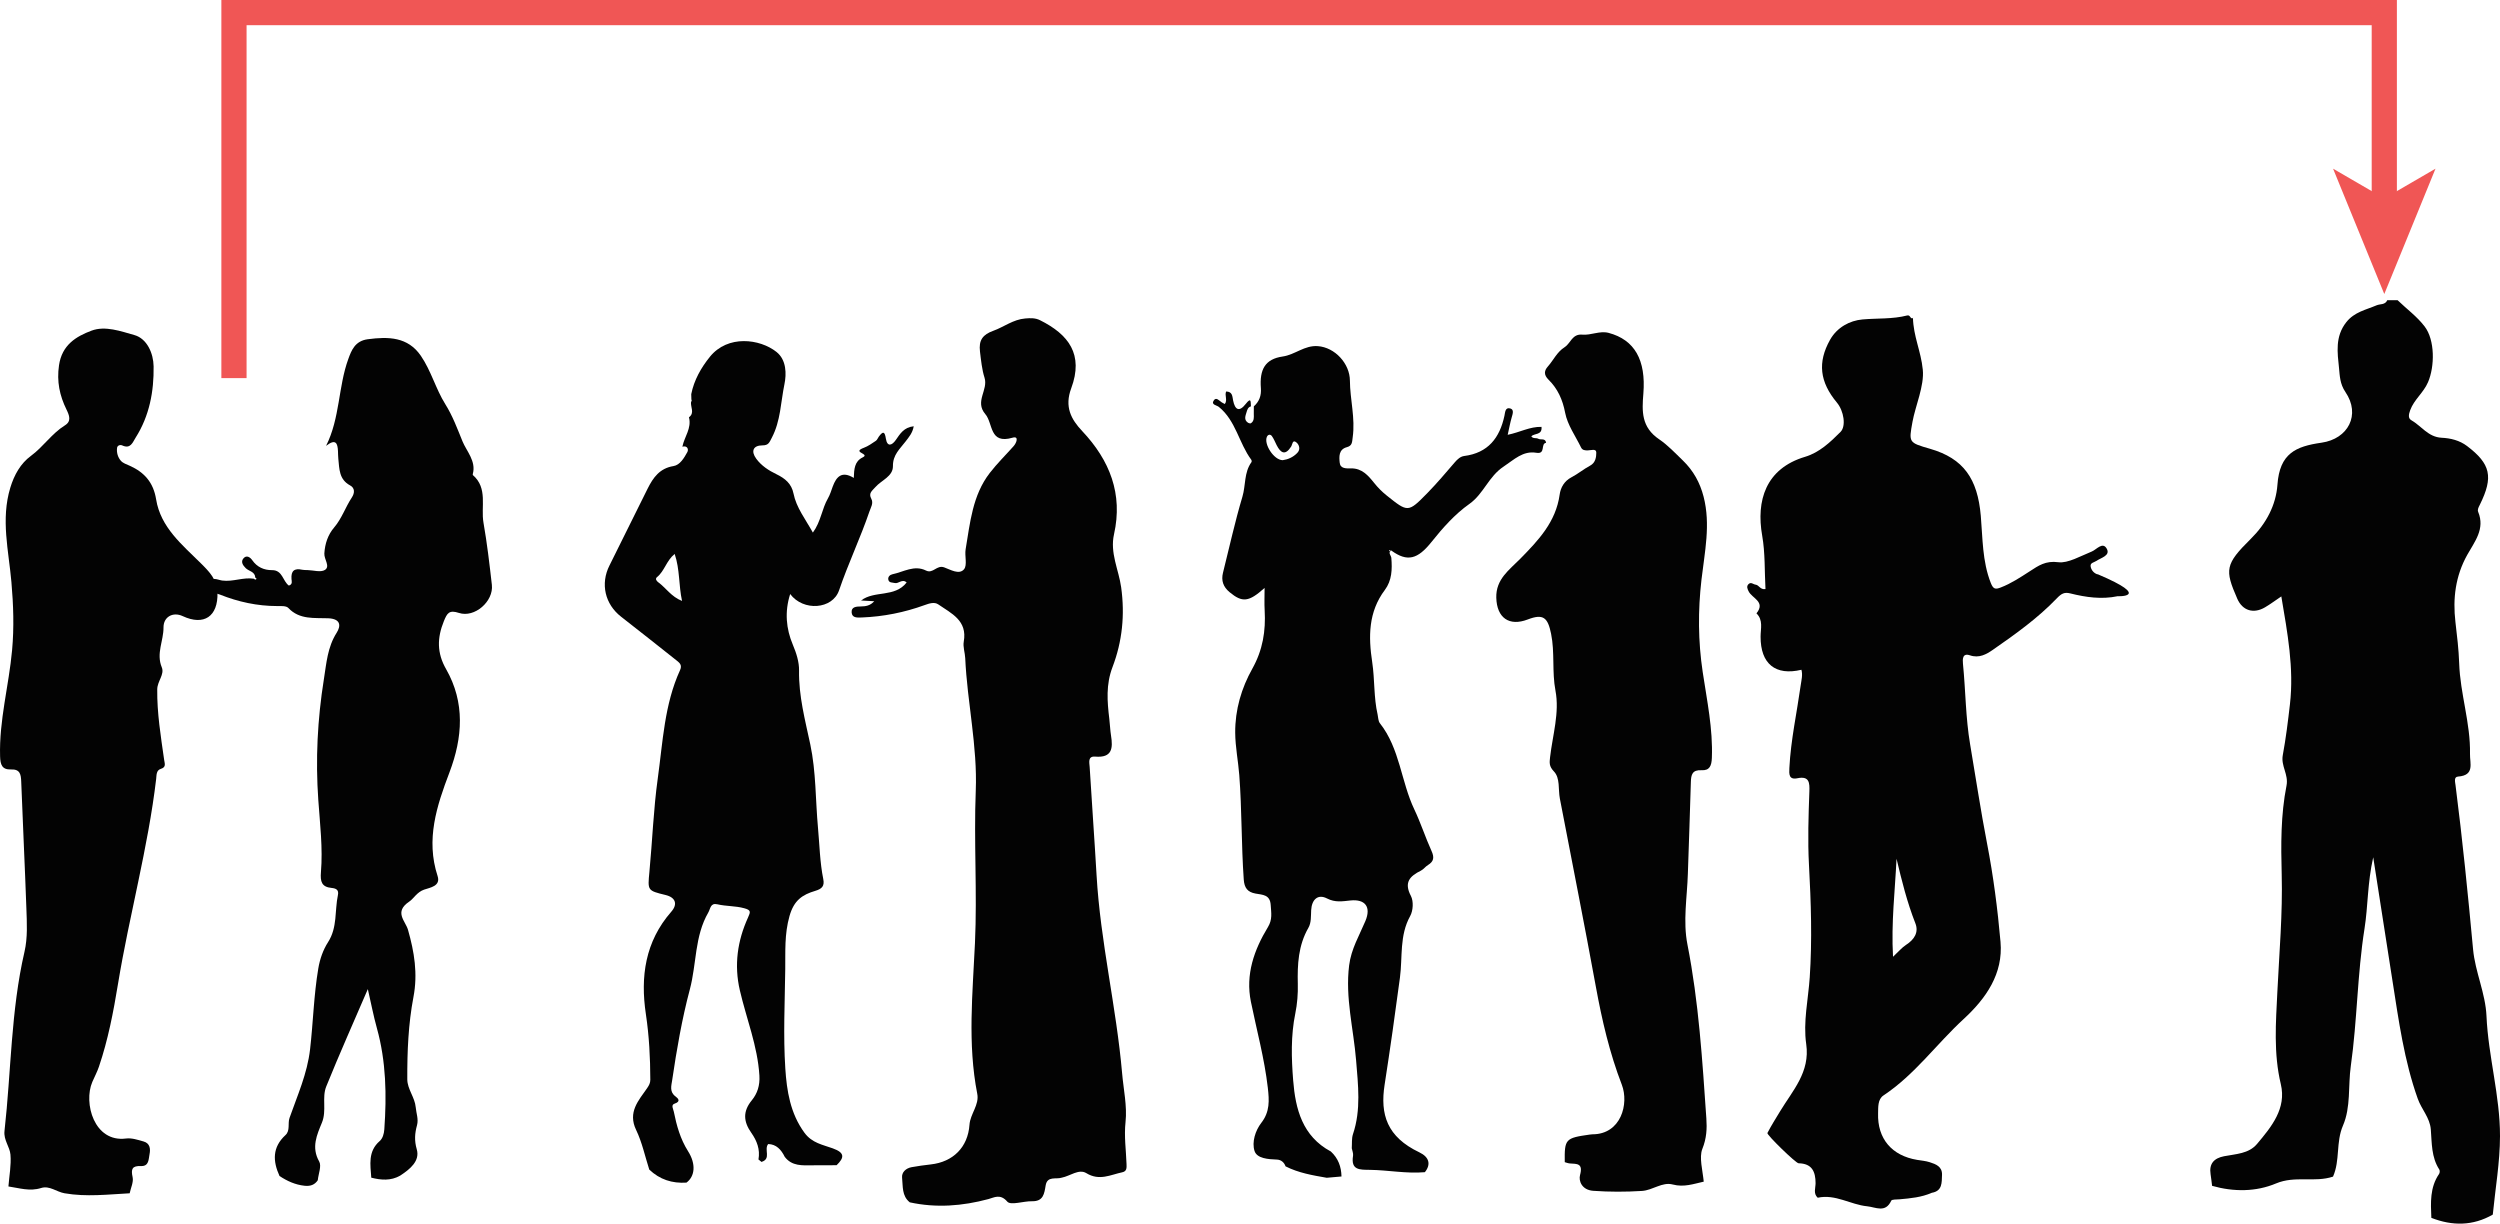 <?xml version="1.0" encoding="utf-8"?>
<!-- Generator: Adobe Illustrator 19.2.1, SVG Export Plug-In . SVG Version: 6.00 Build 0)  -->
<svg version="1.1" xmlns="http://www.w3.org/2000/svg" xmlns:xlink="http://www.w3.org/1999/xlink" x="0px" y="0px"
	 viewBox="0 0 297.637 145.683" enable-background="new 0 0 297.637 145.683" xml:space="preserve">
<g id="Art">
	<path fill-rule="evenodd" clip-rule="evenodd" fill="#030303" d="M263.361,141.181c-0.06-0.457-0.105-0.916-0.179-1.37
		c-0.2-1.271,0.404-1.92,1.604-2.155c1.392-0.274,2.935-0.285,3.93-1.469c1.721-2.045,3.516-4.225,2.826-7.112
		c-0.877-3.671-0.589-7.336-0.411-11.003c0.226-4.655,0.638-9.301,0.516-13.971c-0.094-3.538-0.116-7.09,0.573-10.568
		c0.265-1.334-0.686-2.327-0.444-3.625c0.37-2.006,0.621-4.04,0.854-6.074c0.491-4.303-0.294-8.464-1.027-12.828
		c-0.719,0.483-1.314,0.93-1.951,1.304c-1.349,0.792-2.666,0.406-3.291-1.024c-1.509-3.457-1.459-4.103,1.614-7.139
		c1.827-1.806,2.993-4.007,3.165-6.439c0.263-3.713,2.165-4.563,5.245-5.002c3.173-0.452,4.695-3.32,2.845-6.038
		c-0.658-0.968-0.666-1.927-0.758-2.833c-0.188-1.845-0.49-3.758,0.864-5.474c0.968-1.225,2.346-1.47,3.604-2.01
		c0.436-0.187,1.019-0.029,1.275-0.608c0.409,0,0.819,0,1.231,0c1.072,1.042,2.297,1.918,3.22,3.129
		c1.235,1.62,1.208,4.755,0.402,6.629c-0.545,1.269-1.657,2.062-2.123,3.335c-0.189,0.515-0.265,0.967,0.132,1.193
		c1.204,0.685,2.005,2.011,3.613,2.089c1.055,0.05,2.129,0.307,3.022,0.984c2.817,2.137,3.162,3.682,1.526,6.987
		c-0.143,0.289-0.316,0.576-0.198,0.861c0.839,2.03-0.429,3.541-1.3,5.104c-1.408,2.524-1.739,5.193-1.409,8.01
		c0.19,1.625,0.39,3.257,0.445,4.89c0.116,3.639,1.36,7.135,1.288,10.793c-0.023,1.144,0.59,2.562-1.426,2.709
		c-0.513,0.036-0.349,0.628-0.296,1.031c0.83,6.496,1.484,13.009,2.087,19.528c0.248,2.696,1.477,5.227,1.598,7.952
		c0.213,4.812,1.619,9.498,1.609,14.309c-0.008,3.109-0.555,6.219-0.859,9.328c-2.372,1.362-4.818,1.366-7.315,0.389
		c-0.079-1.81-0.184-3.62,0.92-5.227c0.088-0.126,0.109-0.403,0.028-0.525c-0.956-1.466-0.882-3.149-1.012-4.781
		c-0.113-1.394-1.103-2.389-1.548-3.635c-1.63-4.563-2.273-9.329-3.019-14.076c-0.747-4.748-1.48-9.499-2.289-14.687
		c-0.696,3.083-0.612,5.822-1.036,8.494c-0.859,5.424-0.866,10.933-1.632,16.357c-0.335,2.372,0.022,4.885-0.934,7.096
		c-0.858,1.988-0.329,4.149-1.185,6.075c-2.192,0.732-4.518-0.142-6.779,0.81C268.582,141.901,265.933,141.911,263.361,141.181z"/>
	<path fill-rule="evenodd" clip-rule="evenodd" fill="#030303" d="M252.108,70.983c-1.892,0.396-3.77,0.13-5.62-0.333
		c-0.709-0.179-1.061,0.008-1.625,0.596c-2.262,2.358-4.932,4.264-7.611,6.122c-0.75,0.52-1.627,1.028-2.72,0.651
		c-0.89-0.304-0.887,0.453-0.831,1.009c0.319,3.198,0.313,6.424,0.854,9.602c0.67,3.932,1.256,7.88,2.015,11.795
		c0.752,3.876,1.255,7.79,1.601,11.705c0.335,3.798-1.724,6.737-4.395,9.195c-3.23,2.973-5.814,6.621-9.533,9.087
		c-0.705,0.469-0.625,1.408-0.647,2.122c-0.098,3.042,1.647,5.062,4.653,5.554c0.504,0.083,1.022,0.124,1.503,0.28
		c0.733,0.236,1.493,0.517,1.455,1.513c-0.038,0.911,0.053,1.908-1.212,2.125c-1.226,0.539-2.533,0.66-3.842,0.776
		c-0.344,0.032-0.912-0.007-0.992,0.165c-0.691,1.501-1.845,0.766-2.867,0.666c-1.986-0.196-3.785-1.48-5.886-1.018
		c-0.553-0.506-0.255-1.152-0.255-1.735c-0.004-1.382-0.435-2.34-2.023-2.366c-0.329-0.006-3.816-3.4-3.711-3.604
		c0.457-0.884,0.992-1.73,1.51-2.586c1.499-2.48,3.588-4.666,3.111-7.992c-0.382-2.647,0.239-5.303,0.418-7.956
		c0.298-4.451,0.152-8.923-0.09-13.374c-0.158-2.928-0.059-5.84,0.047-8.758c0.037-1.02,0.004-1.866-1.421-1.57
		c-1.036,0.213-0.997-0.502-0.961-1.216c0.17-3.333,0.892-6.59,1.354-9.882c0.086-0.604,0.251-1.201,0.083-1.817
		c-3.099,0.741-4.876-0.708-4.863-3.952c0.003-0.952,0.33-1.959-0.491-2.762c1.122-1.391-0.528-1.787-0.936-2.63
		c-0.128-0.267-0.286-0.578-0.01-0.852c0.296-0.293,0.563,0.034,0.844,0.063c0.414,0.044,0.542,0.629,1.176,0.525
		c-0.117-2.123-0.026-4.284-0.393-6.365c-0.73-4.149,0.403-7.979,5.115-9.383c1.681-0.501,2.99-1.733,4.215-2.965
		c0.677-0.681,0.396-2.491-0.431-3.483c-2.053-2.466-2.322-4.789-0.824-7.469c0.839-1.5,2.352-2.298,3.86-2.434
		c1.77-0.159,3.58-0.022,5.33-0.475c0.403-0.104,0.353,0.51,0.709,0.299l-0.026-0.049c0.055,2.264,0.953,3.968,1.175,6.215
		c0.19,1.906-0.891,4.329-1.226,6.184c-0.45,2.487-0.476,2.483,2.092,3.225c3.986,1.152,5.657,3.562,6.038,7.981
		c0.231,2.667,0.172,5.402,1.187,7.985c0.295,0.751,0.549,0.792,1.183,0.547c1.248-0.48,2.348-1.213,3.459-1.929
		c1.039-0.67,1.873-1.283,3.416-1.08c1.119,0.148,2.651-0.743,3.966-1.273c0.569-0.228,1.303-1.219,1.79-0.327
		c0.443,0.813-0.68,1.064-1.23,1.439c-0.28,0.19-0.764,0.217-0.694,0.657c0.061,0.394,0.321,0.748,0.732,0.92
		c0.048,0.021,0.104,0.011,0.15,0.032C256.324,71.162,252.108,70.983,252.108,70.983z M225.792,102.238
		c-0.179,3.818-0.647,7.589-0.419,11.671c0.664-0.618,1.055-1.097,1.548-1.415c0.973-0.626,1.54-1.484,1.114-2.567
		C227.051,107.427,226.409,104.84,225.792,102.238z"/>
	<path fill-rule="evenodd" clip-rule="evenodd" fill="#030303" d="M108.316,143.145c-0.969-0.764-0.807-1.921-0.919-2.935
		c-0.069-0.636,0.452-1.13,1.137-1.253c0.754-0.135,1.515-0.243,2.278-0.327c2.656-0.293,4.423-2.049,4.609-4.716
		c0.09-1.3,1.185-2.371,0.927-3.684c-1.17-5.97-0.547-11.971-0.274-17.947c0.277-6.053-0.146-12.095,0.095-18.148
		c0.21-5.286-1.013-10.495-1.254-15.768c-0.029-0.663-0.288-1.353-0.175-1.982c0.453-2.515-1.479-3.353-3.034-4.429
		c-0.457-0.316-1.061-0.121-1.616,0.08c-2.42,0.88-4.917,1.379-7.498,1.479c-0.566,0.022-1.136,0.052-1.199-0.583
		c-0.069-0.695,0.567-0.724,1.091-0.73c0.572-0.009,1.116-0.081,1.598-0.622c-0.57-0.032-1.068-0.059-1.567-0.087
		c1.598-1.228,3.999-0.318,5.425-2.146c-0.535-0.482-0.958,0.184-1.422,0.064c-0.294-0.076-0.66-0.009-0.754-0.376
		c-0.092-0.358,0.192-0.605,0.482-0.665c1.318-0.274,2.604-1.137,3.997-0.444c0.842,0.418,1.269-0.691,2.156-0.38
		c0.733,0.257,1.793,0.927,2.372,0.229c0.415-0.501,0.058-1.585,0.192-2.382c0.534-3.16,0.814-6.422,2.875-9.086
		c0.868-1.122,1.889-2.125,2.835-3.187c0.363-0.407,0.656-1.237-0.116-1.011c-2.8,0.82-2.298-1.689-3.254-2.81
		c-1.293-1.518,0.379-2.858-0.094-4.343c-0.302-0.945-0.411-2.052-0.538-3.1c-0.164-1.36,0.331-2.024,1.591-2.475
		c1.269-0.456,2.354-1.345,3.798-1.465c0.641-0.054,1.202-0.07,1.765,0.21c3.397,1.695,5.213,4.066,3.706,8.11
		c-0.813,2.185-0.024,3.673,1.305,5.081c3.295,3.492,4.869,7.495,3.792,12.292c-0.499,2.228,0.558,4.211,0.85,6.305
		c0.459,3.302,0.13,6.466-1.028,9.503c-0.795,2.084-0.632,4.092-0.382,6.172c0.08,0.662,0.099,1.33,0.204,1.986
		c0.238,1.499,0.148,2.671-1.883,2.504c-0.915-0.075-0.692,0.728-0.661,1.229c0.258,4.297,0.575,8.59,0.822,12.888
		c0.454,7.934,2.355,15.68,3.042,23.585c0.167,1.935,0.61,3.901,0.407,5.797c-0.184,1.717,0.063,3.35,0.119,5.02
		c0.015,0.428,0.041,0.852-0.501,0.967c-1.413,0.3-2.735,1.058-4.286,0.104c-0.886-0.543-1.933,0.347-2.917,0.536
		c-0.681,0.231-1.731-0.238-1.925,0.926c-0.164,0.985-0.268,1.913-1.631,1.884c-1.013-0.022-2.531,0.519-2.938,0.045
		c-0.838-0.973-1.563-0.485-2.238-0.305C114.58,143.587,111.473,143.833,108.316,143.145z"/>
	<path fill-rule="evenodd" clip-rule="evenodd" fill="#030303" d="M77.298,139.245c-0.508-1.579-0.851-3.238-1.564-4.718
		c-1.022-2.121,0.294-3.51,1.302-4.966c0.251-0.364,0.387-0.636,0.387-1.013c-0.006-2.613-0.139-5.211-0.528-7.807
		c-0.669-4.454-0.089-8.642,3.024-12.196c0.805-0.918,0.493-1.707-0.681-1.991c-2.17-0.526-2.133-0.534-1.924-2.741
		c0.354-3.716,0.484-7.46,0.998-11.152c0.602-4.338,0.783-8.788,2.647-12.869c0.27-0.592-0.018-0.853-0.39-1.146
		c-2.2-1.74-4.396-3.49-6.611-5.211c-1.943-1.509-2.494-3.933-1.4-6.107c1.534-3.049,3.019-6.125,4.554-9.173
		c0.65-1.291,1.423-2.404,3.072-2.667c0.775-0.124,1.263-0.972,1.646-1.663c0.174-0.315,0.018-0.82-0.606-0.642l0.021-0.021
		c0.233-1.167,1.123-2.186,0.777-3.482c0.72-0.525,0.157-1.225,0.251-1.836c0.084-0.084,0.098-0.178,0.039-0.282
		c-0.005-0.212-0.011-0.423-0.017-0.636c0.337-1.687,1.18-3.159,2.225-4.454c2.124-2.628,5.94-2.146,7.927-0.569
		c1.187,0.943,1.2,2.614,0.941,3.854c-0.439,2.116-0.446,4.354-1.498,6.353c-0.291,0.551-0.376,0.916-1.124,0.914
		c-1.098,0-1.391,0.69-0.732,1.589c0.615,0.837,1.484,1.402,2.403,1.844c1.018,0.491,1.798,1.121,2.033,2.298
		c0.34,1.69,1.404,3.023,2.307,4.653c0.955-1.304,1.07-2.828,1.79-4.069c0.253-0.437,0.398-0.939,0.575-1.419
		c0.436-1.177,1.085-1.888,2.506-1.021c0.037-1.027,0.072-1.962,1.051-2.442c0.089-0.044,0.211-0.113,0.232-0.192
		c0.084-0.316-1.365-0.477-0.082-0.955c0.511-0.19,0.974-0.526,1.433-0.834c0.156-0.105,0.226-0.333,0.348-0.496
		c0.493-0.655,0.698-0.648,0.838,0.243c0.163,1.028,0.735,0.801,1.176,0.165c0.517-0.744,0.972-1.517,2.139-1.638
		c-0.138,0.804-0.584,1.3-0.961,1.798c-0.676,0.895-1.531,1.591-1.514,2.941c0.015,1.238-1.369,1.677-2.088,2.501
		c-0.392,0.448-0.849,0.72-0.488,1.39c0.283,0.526-0.053,1.019-0.208,1.475c-1.083,3.188-2.542,6.229-3.629,9.423
		c-0.774,2.274-4.253,2.536-5.822,0.443c-0.677,2.126-0.478,4.145,0.311,6.02c0.432,1.026,0.764,2.076,0.747,3.094
		c-0.05,3.018,0.721,5.888,1.336,8.782c0.696,3.283,0.613,6.621,0.917,9.929c0.188,2.04,0.223,4.095,0.629,6.11
		c0.172,0.848-0.17,1.169-0.953,1.403c-1.517,0.453-2.532,1.101-3.068,3.003c-0.61,2.163-0.479,4.21-0.505,6.317
		c-0.049,3.949-0.249,7.911,0.008,11.84c0.173,2.641,0.586,5.334,2.283,7.646c0.896,1.22,2.186,1.425,3.365,1.851
		c1.438,0.518,1.404,1.088,0.457,2.008c-0.957,0.004-1.914,0.002-2.87,0.01c-1.21,0.013-2.446,0.118-3.305-1.009
		c-0.424-0.863-1.012-1.501-1.973-1.522c-0.532,0.66,0.412,1.754-0.795,2.128c-0.12-0.097-0.24-0.195-0.359-0.292
		c0.213-1.191-0.185-2.226-0.852-3.172c-0.925-1.312-1.043-2.528,0.056-3.867c0.659-0.803,0.979-1.761,0.907-2.952
		c-0.216-3.525-1.546-6.767-2.328-10.146c-0.7-3.026-0.286-5.897,0.973-8.665c0.317-0.694,0.358-0.887-0.457-1.109
		c-1.055-0.289-2.14-0.221-3.187-0.466c-0.839-0.196-0.816,0.508-1.084,0.972c-1.642,2.835-1.39,6.113-2.191,9.13
		c-0.949,3.572-1.571,7.185-2.108,10.824c-0.101,0.68-0.347,1.405,0.409,1.958c0.323,0.236,0.628,0.599-0.118,0.845
		c-0.473,0.157-0.162,0.638-0.102,0.943c0.332,1.656,0.777,3.266,1.7,4.724c0.957,1.513,0.838,2.971-0.188,3.737
		C80.03,140.909,78.54,140.429,77.298,139.245z M81.2,71.546c-0.412-1.891-0.247-3.742-0.878-5.599
		c-1.001,0.819-1.206,2.04-2.091,2.751c-0.267,0.215-0.07,0.472,0.138,0.624C79.288,69.993,79.909,71.037,81.2,71.546z"/>
	<path fill-rule="evenodd" clip-rule="evenodd" fill="#030303" d="M1.003,141.253c0.098-1.268,0.349-2.547,0.242-3.795
		c-0.08-0.93-0.831-1.731-0.71-2.8c0.799-7.109,0.755-14.31,2.378-21.33c0.397-1.714,0.287-3.474,0.227-5.211
		c-0.176-5.018-0.426-10.033-0.613-15.051c-0.032-0.858-0.126-1.501-1.212-1.459c-1.057,0.04-1.275-0.55-1.304-1.548
		c-0.125-4.293,1.045-8.428,1.429-12.655c0.248-2.71,0.157-5.389-0.081-8.106c-0.325-3.724-1.277-7.462-0.133-11.232
		c0.464-1.53,1.22-2.881,2.454-3.789c1.482-1.089,2.485-2.667,4.058-3.642c0.784-0.485,0.523-1.171,0.175-1.881
		c-0.811-1.656-1.17-3.324-0.888-5.265c0.354-2.431,2.045-3.436,3.867-4.122c1.633-0.616,3.497,0.074,5.106,0.523
		c1.519,0.426,2.267,2.19,2.29,3.726c0.045,2.973-0.494,5.891-2.136,8.479c-0.361,0.57-0.6,1.395-1.602,0.934
		c-0.238-0.109-0.573-0.003-0.612,0.288c-0.074,0.564,0.093,1.134,0.456,1.545c0.253,0.289,0.691,0.426,1.064,0.594
		c1.743,0.786,2.806,1.992,3.128,3.991c0.542,3.354,3.112,5.414,5.346,7.635c1.004,0.998,1.919,1.935,1.96,3.486
		c0.075,2.818-1.599,3.97-4.15,2.78c-1.142-0.532-2.285,0.083-2.275,1.35c0.013,1.586-0.893,3.094-0.205,4.754
		c0.35,0.846-0.531,1.646-0.542,2.613c-0.031,2.836,0.425,5.604,0.821,8.386c0.066,0.467,0.273,0.882-0.402,1.09
		c-0.547,0.169-0.496,0.76-0.544,1.174c-0.97,8.245-3.204,16.254-4.547,24.429c-0.547,3.336-1.18,6.64-2.269,9.85
		c-0.216,0.638-0.53,1.211-0.789,1.818c-1.073,2.508,0.216,7.226,4.012,6.733c0.676-0.087,1.418,0.162,2.101,0.356
		c0.744,0.212,0.831,0.861,0.702,1.503c-0.123,0.609-0.055,1.457-1.024,1.421c-1.044-0.038-1.208,0.341-0.992,1.325
		c0.128,0.585-0.219,1.275-0.351,1.917c-2.583,0.135-5.159,0.45-7.753-0.002c-0.949-0.165-1.797-0.941-2.782-0.629
		C3.55,141.868,2.294,141.443,1.003,141.253z"/>
	<path fill-rule="evenodd" clip-rule="evenodd" fill="#030303" d="M153.051,138.859c-0.168-0.483-0.543-0.785-1.017-0.804
		c-1.044-0.039-2.391-0.124-2.678-1.031c-0.33-1.044,0.089-2.415,0.812-3.347c1.024-1.324,0.946-2.649,0.77-4.187
		c-0.399-3.469-1.318-6.818-2.011-10.219c-0.665-3.265,0.382-6.184,2.027-8.898c0.559-0.92,0.383-1.705,0.33-2.617
		c-0.075-1.272-0.991-1.218-1.814-1.374c-0.936-0.175-1.324-0.659-1.396-1.675c-0.293-4.146-0.216-8.311-0.533-12.436
		c-0.126-1.649-0.471-3.33-0.484-5.038c-0.02-2.744,0.744-5.311,2.042-7.63c1.242-2.219,1.605-4.484,1.465-6.931
		c-0.05-0.85-0.009-1.705-0.009-2.677c-1.892,1.7-2.648,1.762-4.169,0.506c-0.753-0.623-1.019-1.375-0.783-2.315
		c0.757-3.019,1.421-6.066,2.311-9.046c0.408-1.363,0.183-2.887,1.077-4.115c0.045-0.062,0.028-0.223-0.023-0.292
		c-1.472-1.982-1.831-4.648-3.859-6.288c-0.267-0.217-0.984-0.241-0.58-0.804c0.271-0.379,0.621,0.056,0.904,0.249
		c0.119,0.081,0.253,0.138,0.388,0.209c0.347-0.474-0.047-1.012,0.155-1.49c0.767,0.021,0.732,0.575,0.831,1.071
		c0.221,1.096,0.711,1.428,1.502,0.413c0.705-0.906,0.575-0.15,0.619,0.288c-0.355,0.091-0.445,0.428-0.522,0.692
		c-0.121,0.413-0.346,0.895,0.155,1.242c0.096,0.067,0.289,0.125,0.365,0.075c0.403-0.262,0.352-0.69,0.343-1.097
		c-0.005-0.304,0.003-0.607,0.004-0.912c0.655-0.576,0.909-1.306,0.84-2.167c-0.175-2.227,0.507-3.467,2.59-3.768
		c1.483-0.214,2.597-1.349,4.186-1.236c2.042,0.146,3.81,2.08,3.823,4.103c0.012,2.251,0.659,4.476,0.33,6.762
		c-0.077,0.54-0.03,0.987-0.688,1.163c-0.997,0.264-0.933,1.157-0.855,1.868c0.076,0.709,0.798,0.669,1.349,0.659
		c1.3-0.024,2.053,0.86,2.745,1.726c0.453,0.566,0.937,1.053,1.499,1.503c2.53,2.022,2.545,2.055,4.848-0.298
		c1.14-1.165,2.194-2.415,3.256-3.651c0.315-0.368,0.676-0.697,1.119-0.755c2.848-0.365,4.23-2.155,4.795-4.792
		c0.086-0.401,0.086-1.054,0.708-0.864c0.463,0.14,0.269,0.662,0.152,1.07c-0.179,0.623-0.293,1.264-0.473,2.062
		c1.432-0.284,2.651-0.989,4.026-0.943c0.1,1.004-0.836,0.74-1.216,1.12c0.204,0.324,0.578,0.151,0.83,0.295
		c0.304,0.174,0.849-0.117,0.932,0.481c-0.686,0.086-0.01,1.382-1.153,1.189c-1.604-0.271-2.644,0.808-3.905,1.641
		c-1.786,1.178-2.374,3.243-4.071,4.444c-1.743,1.232-3.182,2.866-4.529,4.549c-1.628,2.033-2.852,2.393-4.749,1.017
		c-0.098-0.015-0.193-0.035-0.29-0.056c0.008,0.045,0.015,0.09,0.023,0.134c0.098-0.044,0.196-0.089,0.295-0.134
		c-0.525,0.271-0.068,0.62-0.045,0.913c0.11,1.356,0.076,2.688-0.775,3.824c-1.967,2.624-1.964,5.548-1.501,8.603
		c0.311,2.064,0.171,4.182,0.643,6.234c0.079,0.346,0.067,0.771,0.268,1.023c2.385,3.02,2.514,6.936,4.104,10.273
		c0.766,1.61,1.313,3.322,2.048,4.947c0.341,0.751,0.279,1.237-0.425,1.665c-0.305,0.184-0.526,0.514-0.84,0.669
		c-1.317,0.651-2.046,1.39-1.193,3.013c0.33,0.626,0.267,1.753-0.086,2.391c-1.294,2.33-0.892,4.875-1.218,7.327
		c-0.565,4.257-1.167,8.513-1.826,12.756c-0.551,3.549,0.282,6.217,4.14,8.053c1.171,0.558,1.402,1.43,0.653,2.36
		c-2.188,0.192-4.352-0.246-6.529-0.278c-1.207-0.018-2.308,0.069-2.022-1.679c0.046-0.283-0.096-0.597-0.152-0.896
		c0.041-0.561-0.029-1.16,0.144-1.676c0.976-2.901,0.608-5.863,0.371-8.793c-0.306-3.762-1.309-7.454-0.829-11.297
		c0.243-1.953,1.207-3.552,1.936-5.282c0.704-1.671-0.012-2.628-1.778-2.448c-0.939,0.096-1.805,0.271-2.795-0.241
		c-1.069-0.552-1.811,0.109-1.883,1.396c-0.041,0.719,0.03,1.474-0.332,2.104c-1.201,2.092-1.316,4.353-1.259,6.683
		c0.03,1.17-0.064,2.368-0.298,3.512c-0.543,2.65-0.463,5.322-0.254,7.966c0.269,3.41,1.096,6.653,4.487,8.468
		c0.869,0.8,1.245,1.811,1.266,2.973c-0.585,0.051-1.171,0.103-1.757,0.154C156.273,139.929,154.593,139.642,153.051,138.859z
		 M152.709,54.787c0.597-0.078,1.244-0.337,1.751-0.879c0.409-0.434,0.196-0.969-0.098-1.221c-0.49-0.424-0.49,0.236-0.641,0.473
		c-0.694,1.092-1.238,0.804-1.729-0.16c-0.184-0.362-0.332-0.753-0.566-1.08c-0.175-0.243-0.464-0.211-0.597,0.084
		C150.442,52.861,151.655,54.774,152.709,54.787z"/>
	<path fill-rule="evenodd" clip-rule="evenodd" fill="#030303" d="M202.838,140.681c-0.125-1.318-0.567-2.9-0.167-3.896
		c0.513-1.27,0.561-2.433,0.479-3.623c-0.479-6.93-0.906-13.865-2.251-20.706c-0.551-2.794-0.037-5.623,0.049-8.435
		c0.113-3.637,0.26-7.273,0.357-10.911c0.022-0.886,0.173-1.472,1.271-1.412c0.959,0.053,1.193-0.526,1.229-1.465
		c0.134-3.465-0.582-6.83-1.089-10.215c-0.551-3.674-0.573-7.311-0.147-11.011c0.376-3.262,1.108-6.552,0.253-9.872
		c-0.433-1.675-1.207-3.085-2.463-4.305c-0.906-0.88-1.842-1.866-2.812-2.518c-2.163-1.456-2.065-3.36-1.897-5.451
		c0.322-4.004-1.04-6.405-4.133-7.23c-1.057-0.282-2.091,0.304-3.139,0.208c-1.202-0.112-1.391,1.034-2.08,1.475
		c-0.955,0.611-1.341,1.558-2.016,2.315c-0.428,0.479-0.525,0.98,0.083,1.579c1.083,1.066,1.674,2.363,1.975,3.94
		c0.277,1.445,1.23,2.762,1.896,4.131c0.157,0.323,0.468,0.347,0.788,0.344c0.378-0.003,1.025-0.263,1.023,0.27
		c-0.004,0.518-0.08,1.194-0.742,1.547c-0.764,0.406-1.438,0.978-2.203,1.375c-0.87,0.451-1.301,1.229-1.417,2.07
		c-0.451,3.259-2.54,5.451-4.699,7.647c-1.288,1.313-2.906,2.416-2.845,4.632c0.065,2.382,1.52,3.443,3.752,2.583
		c1.852-0.714,2.381-0.218,2.772,1.706c0.457,2.248,0.091,4.508,0.521,6.769c0.501,2.627-0.338,5.286-0.642,7.925
		c-0.076,0.664-0.129,1.08,0.461,1.699c0.754,0.788,0.493,2.125,0.703,3.22c1.434,7.472,2.921,14.933,4.289,22.418
		c0.727,3.973,1.626,7.86,3.088,11.657c0.869,2.255-0.081,5.908-3.504,5.903c-0.102,0-0.204,0.017-0.306,0.03
		c-2.919,0.413-3.02,0.523-2.983,3.286c0.196,0.052,0.392,0.136,0.59,0.151c0.861,0.061,1.618-0.039,1.228,1.386
		c-0.185,0.677,0.202,1.778,1.579,1.875c1.939,0.137,3.852,0.134,5.79,0.014c1.295-0.081,2.412-1.103,3.673-0.766
		C200.477,141.373,201.626,140.951,202.838,140.681z"/>
	<path fill-rule="evenodd" clip-rule="evenodd" fill="#030303" d="M30.392,68.762c-0.034-0.717-0.755-0.747-1.133-1.118
		c-0.365-0.359-0.626-0.782-0.254-1.192c0.357-0.392,0.778-0.114,1.026,0.242c0.581,0.83,1.397,1.189,2.361,1.184
		c1.257-0.007,1.27,1.319,1.998,1.839c0.476-0.151,0.333-0.526,0.314-0.781c-0.071-0.967,0.334-1.317,1.271-1.106
		c0.197,0.045,0.408,0.033,0.612,0.038c0.715,0.019,1.604,0.303,2.101-0.018c0.653-0.423-0.116-1.262-0.073-1.955
		c0.072-1.178,0.426-2.228,1.169-3.1c0.914-1.07,1.337-2.408,2.097-3.556c0.366-0.553,0.379-1.141-0.202-1.451
		c-1.325-0.71-1.271-1.961-1.4-3.158c-0.033-0.306-0.026-0.615-0.042-0.922c-0.044-0.917-0.249-1.53-1.417-0.627
		c1.668-3.311,1.433-7.014,2.651-10.352c0.372-1.018,0.793-2.139,2.316-2.341c2.465-0.326,4.762-0.28,6.305,1.955
		c1.229,1.781,1.79,3.969,2.919,5.772c0.888,1.413,1.465,2.995,2.054,4.436c0.472,1.155,1.633,2.347,1.228,3.861
		c-0.012,0.046-0.022,0.125,0.003,0.147c1.812,1.574,0.931,3.765,1.264,5.667c0.429,2.453,0.718,4.934,0.999,7.409
		c0.221,1.957-2.053,3.954-3.923,3.337c-1.161-0.382-1.402,0.024-1.791,0.977c-0.805,1.982-0.844,3.778,0.259,5.705
		c2.283,3.991,1.977,8.166,0.408,12.3c-1.523,4.01-2.837,7.987-1.414,12.347c0.392,1.2-0.899,1.371-1.614,1.618
		c-0.85,0.293-1.239,1.072-1.756,1.417c-1.86,1.246-0.455,2.304-0.152,3.37c0.747,2.632,1.18,5.207,0.647,7.997
		c-0.614,3.213-0.748,6.516-0.733,9.799c0.006,1.172,0.9,2.133,1.006,3.34c0.062,0.705,0.348,1.402,0.153,2.117
		c-0.263,0.966-0.338,1.807-0.029,2.884c0.401,1.392-0.835,2.378-1.987,3.128c-1.106,0.628-2.261,0.535-3.431,0.238
		c-0.108-1.551-0.414-3.124,1.001-4.357c0.356-0.311,0.513-0.852,0.552-1.393c0.289-4.056,0.218-8.076-0.88-12.034
		c-0.417-1.502-0.708-3.04-1.082-4.667c-1.69,3.932-3.391,7.734-4.952,11.595c-0.539,1.335,0.077,2.862-0.514,4.306
		c-0.586,1.43-1.291,2.933-0.329,4.618c0.309,0.54-0.09,1.482-0.165,2.239c-0.383,0.567-0.906,0.729-1.583,0.655
		c-1.104-0.12-2.066-0.559-2.972-1.161c-0.809-1.777-0.867-3.421,0.713-4.874c0.576-0.53,0.249-1.384,0.479-2.04
		c0.939-2.686,2.109-5.243,2.447-8.179c0.368-3.201,0.441-6.432,0.978-9.615c0.19-1.132,0.573-2.215,1.166-3.139
		c1.124-1.75,0.778-3.736,1.169-5.595c0.135-0.635-0.227-0.801-0.761-0.854c-1.17-0.114-1.354-0.75-1.26-1.873
		c0.238-2.866-0.114-5.734-0.314-8.595c-0.34-4.826-0.099-9.605,0.666-14.39c0.307-1.922,0.427-3.798,1.518-5.518
		c0.508-0.8,0.529-1.662-1.005-1.728c-1.622-0.07-3.408,0.201-4.75-1.231c-0.245-0.263-0.875-0.223-1.327-0.223
		c-2.363-0.001-4.628-0.494-6.81-1.365c-0.572-0.228-1.519-0.254-1.356-1.207c0.179-1.061,1.084-0.539,1.62-0.466
		c1.292,0.175,2.516-0.423,3.792-0.214c0.102,0.135,0.211,0.139,0.306-0.001C30.552,68.896,30.446,68.811,30.392,68.762z"/>
</g>
<g id="Text">
	<g>
		<g>
			<polyline fill="none" stroke="#F05655" stroke-width="3" stroke-miterlimit="10" points="27.855,45.016 27.855,1.5 283.861,1.5 
				283.861,24.415 			"/>
			<g>
				<polygon fill="#F05655" points="283.861,35.006 277.764,20.082 283.861,23.623 289.958,20.082 				"/>
			</g>
		</g>
	</g>
</g>
</svg>

